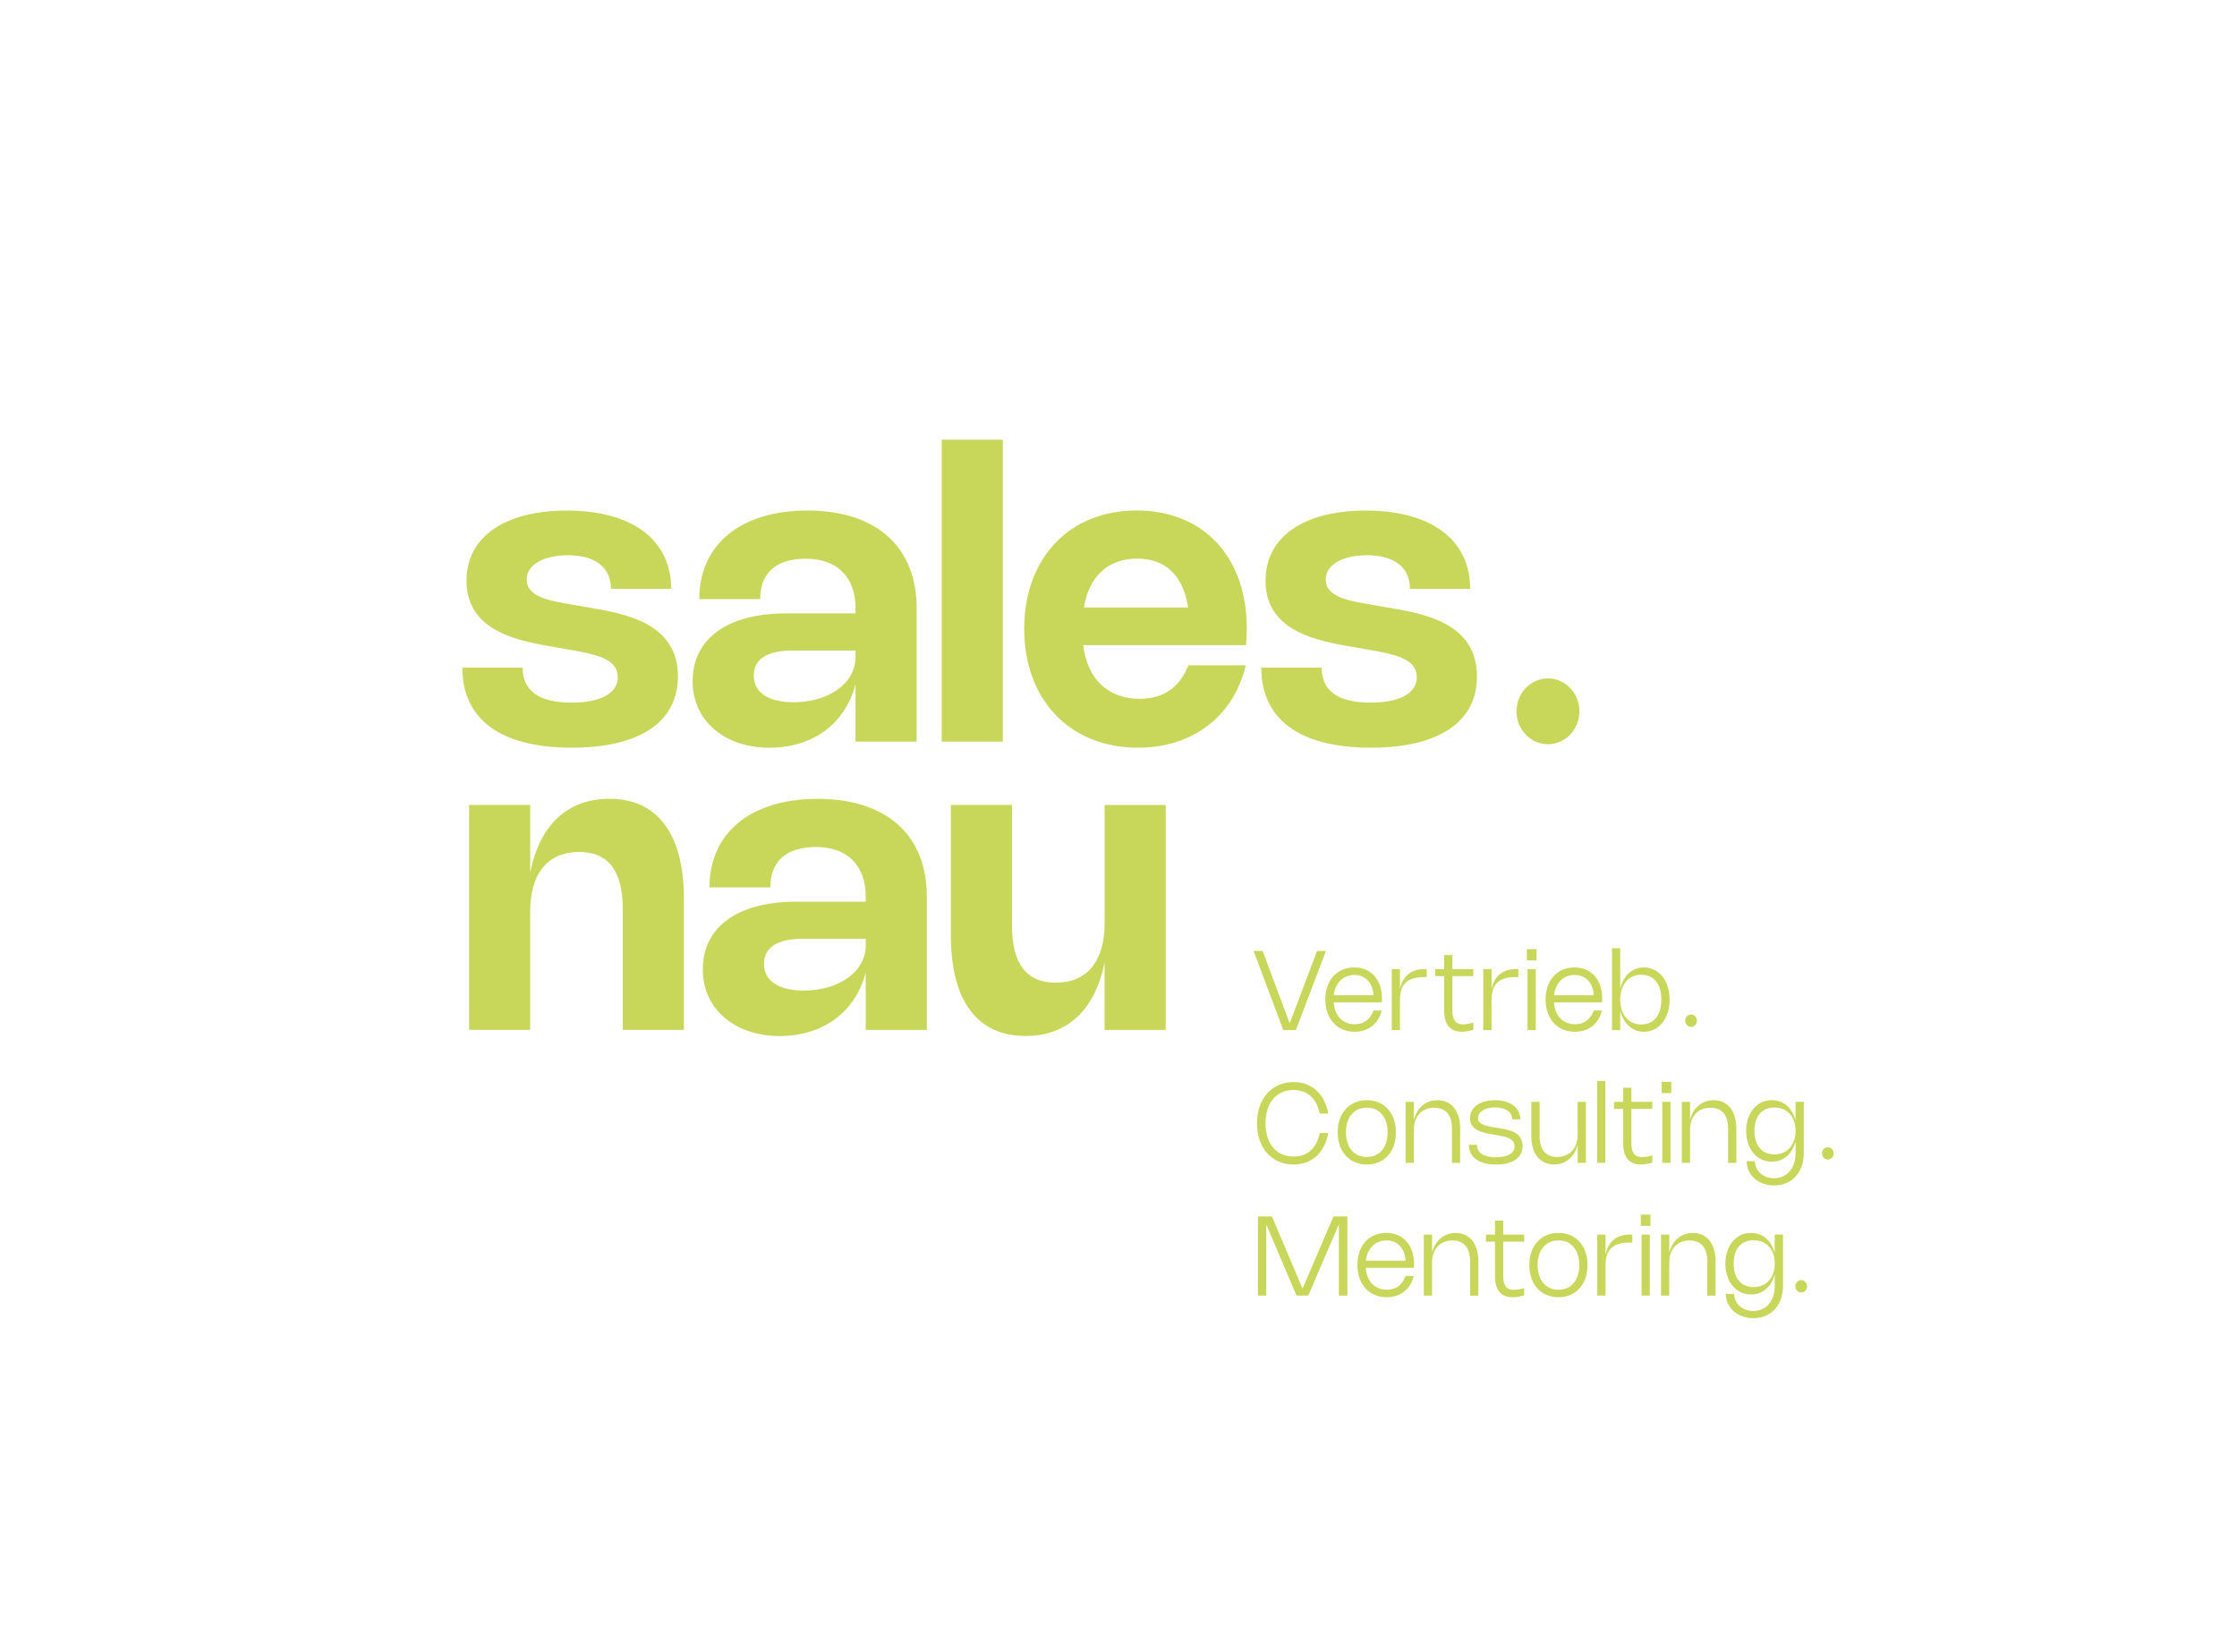 <?xml version="1.0" encoding="UTF-8" standalone="yes"?>
<svg id="Ebene_1" data-name="Ebene 1" xmlns="http://www.w3.org/2000/svg" viewBox="0 0 518.4 382.87">
  <defs>
    <style>
      .cls-1 {
        fill: #c8d659;
        stroke-width: 0px;
      }
    </style>
  </defs>
  <g>
    <g>
      <path class="cls-1" d="M155.54,136.43h-13.97c0-4.82-3.47-7.78-9.95-7.78-5.7,0-9.57,2.25-9.57,5.6,0,4.09,5.15,4.94,10.87,5.91l3.5.61c8.37,1.42,20.68,3.52,20.68,15.98,0,10.49-8.79,16.5-24.58,16.5-16.62,0-25.38-6.64-25.38-18.55h13.97c0,5.25,3.66,8.11,11.32,8.11,6.69,0,10.73-2.15,10.73-5.84,0-4.44-5.03-5.34-11.72-6.52l-3.5-.61c-7.68-1.35-19.83-3.45-19.83-15.29,0-10.05,8.72-16.24,23.23-16.24,15.32,0,24.2,6.9,24.2,18.13Z"/>
      <path class="cls-1" d="M187.11,118.3c15.91,0,25.31,8.37,25.31,22.62v30.92h-14.16v-13.33c-2.34,9.12-9.81,14.75-20,14.75s-17.75-6.15-17.75-15.39c0-9.88,8.06-15.74,21.65-15.74h16.1v-1.21c0-7.16-4.23-11.46-11.49-11.46s-10.61,3.59-10.61,9.36h-14.11c0-12.62,9.57-20.52,25.05-20.52ZM183.63,150.73c-5.86,0-8.96,2.01-8.96,5.84s3.31,6.15,9.17,6.15c8.3,0,14.42-4.44,14.42-10.45v-1.54h-14.63Z"/>
      <path class="cls-1" d="M232.39,171.84h-14.16v-69.96h14.16v69.96Z"/>
      <path class="cls-1" d="M288.69,154.18c-2.84,11.86-12.34,19.07-25.01,19.07-15.72,0-26.33-11.11-26.33-27.54s10.49-27.42,26.05-27.42,25.53,10.83,25.53,27.35c0,1.25-.05,2.53-.19,3.85h-37.7c.9,7.8,5.67,12.43,13.05,12.43,5.53,0,9.24-2.6,11.32-7.75h13.28ZM275.34,140.76c-1.18-7.45-5.22-11.32-11.87-11.32s-11.13,4.11-12.29,11.32h24.16Z"/>
      <path class="cls-1" d="M340.71,136.43h-13.97c0-4.82-3.47-7.78-9.95-7.78-5.7,0-9.57,2.25-9.57,5.6,0,4.09,5.15,4.94,10.87,5.91l3.5.61c8.37,1.42,20.68,3.52,20.68,15.98,0,10.49-8.79,16.5-24.58,16.5-16.62,0-25.39-6.64-25.39-18.55h13.97c0,5.25,3.66,8.11,11.32,8.11,6.69,0,10.73-2.15,10.73-5.84,0-4.44-5.03-5.34-11.72-6.52l-3.5-.61c-7.68-1.35-19.83-3.45-19.83-15.29,0-10.05,8.72-16.24,23.23-16.24,15.32,0,24.2,6.9,24.2,18.13Z"/>
      <path class="cls-1" d="M122.87,238.63h-14.16v-52.12h14.16v15.67c2.2-11.04,8.65-17.09,18.32-17.09,11.23,0,17.3,8.18,17.3,23.26v30.28h-14.16v-27.91c0-8.89-3.33-13.31-10.12-13.31-7.23,0-11.35,4.92-11.35,13.87v27.35Z"/>
      <path class="cls-1" d="M189.47,185.1c15.91,0,25.31,8.37,25.31,22.62v30.92h-14.16v-13.33c-2.34,9.12-9.81,14.75-20,14.75s-17.75-6.15-17.75-15.39c0-9.88,8.06-15.74,21.65-15.74h16.1v-1.21c0-7.16-4.23-11.46-11.49-11.46s-10.61,3.59-10.61,9.36h-14.11c0-12.62,9.57-20.52,25.05-20.52ZM186,217.53c-5.86,0-8.96,2.01-8.96,5.84s3.31,6.15,9.17,6.15c8.3,0,14.42-4.44,14.42-10.45v-1.54h-14.63Z"/>
      <path class="cls-1" d="M255.98,186.52h14.16v52.12h-14.16v-15.65c-2.2,11.01-8.65,17.06-18.32,17.06-11.23,0-17.3-8.2-17.3-23.26v-30.28h14.16v27.91c0,8.89,3.33,13.28,10.12,13.28,7.23,0,11.35-4.89,11.35-13.85v-27.35Z"/>
    </g>
    <ellipse class="cls-1" cx="358.72" cy="164.82" rx="7.29" ry="7.62"/>
  </g>
  <g>
    <path class="cls-1" d="M307.27,220.36l-6.97,18.33h-2.9l-6.89-18.33h2.1l6.26,16.77,6.34-16.77h2.06Z"/>
    <path class="cls-1" d="M320.2,234.15c-.79,3.11-3.12,4.92-6.28,4.92-4.06,0-6.79-3-6.79-7.47s2.69-7.43,6.71-7.43c3.81,0,6.42,2.77,6.42,7.18,0,.29-.01.58-.04.92h-11.15c.21,3.1,2.08,5.06,4.89,5.06,2.1,0,3.57-1.1,4.33-3.18h1.91ZM318.31,230.61c-.24-2.98-1.94-4.7-4.47-4.7s-4.43,1.8-4.76,4.7h9.22Z"/>
    <path class="cls-1" d="M324.43,238.69h-1.91v-14.13h1.91v4.61c.65-2.93,2.51-4.61,5.56-4.61h.65v1.84h-.64c-4.03,0-5.57,1.77-5.57,5.35v6.94Z"/>
    <path class="cls-1" d="M338.74,239.06c-2.65,0-4.07-1.66-4.07-4.84v-8.04h-2.1v-1.62h2.1v-3.26h1.91v3.26h4.85v1.62h-4.85v8.05c0,2.13.77,3.13,2.46,3.13.61,0,1.39-.13,2.39-.4v1.66c-1,.3-1.9.45-2.69.45Z"/>
    <path class="cls-1" d="M345.65,238.69h-1.91v-14.13h1.91v4.61c.65-2.93,2.51-4.61,5.56-4.61h.65v1.84h-.64c-4.03,0-5.57,1.77-5.57,5.35v6.94Z"/>
    <path class="cls-1" d="M356.07,222.54h-2.24v-2.61h2.24v2.61ZM355.9,238.69h-1.91v-14.13h1.91v14.13Z"/>
    <path class="cls-1" d="M371.24,234.15c-.79,3.11-3.12,4.92-6.28,4.92-4.06,0-6.79-3-6.79-7.47s2.69-7.43,6.71-7.43c3.81,0,6.42,2.77,6.42,7.18,0,.29-.01.58-.04.92h-11.15c.21,3.1,2.08,5.06,4.89,5.06,2.1,0,3.57-1.1,4.33-3.18h1.91ZM369.36,230.61c-.24-2.98-1.94-4.7-4.47-4.7s-4.43,1.8-4.76,4.7h9.22Z"/>
    <path class="cls-1" d="M375.47,229.1c.72-3.01,2.75-4.93,5.46-4.93,3.51,0,5.98,3.07,5.98,7.45s-2.47,7.45-5.98,7.45c-2.71,0-4.74-1.93-5.46-4.93v4.55h-1.91v-18.97h1.91v9.38ZM380.33,237.38c2.93,0,4.67-2.14,4.67-5.76s-1.73-5.76-4.67-5.76-4.86,2.28-4.86,5.76,1.93,5.76,4.86,5.76Z"/>
    <path class="cls-1" d="M299.77,267.99c3.24,0,5.36-1.97,6.06-5.45h1.98c-.81,4.51-3.78,7.29-8.05,7.29-5.04,0-8.47-3.87-8.47-9.55s3.44-9.55,8.47-9.55c4.27,0,7.24,2.78,8.05,7.29h-1.98c-.7-3.47-2.82-5.45-6.06-5.45-3.99,0-6.5,2.98-6.5,7.71s2.52,7.71,6.5,7.71Z"/>
    <path class="cls-1" d="M316.74,254.93c4.04,0,6.74,2.98,6.74,7.45s-2.7,7.45-6.74,7.45-6.74-2.99-6.74-7.45,2.7-7.45,6.74-7.45ZM316.74,268.09c2.95,0,4.82-2.2,4.82-5.72s-1.87-5.71-4.82-5.71-4.83,2.21-4.83,5.71,1.88,5.72,4.83,5.72Z"/>
    <path class="cls-1" d="M327.65,269.44h-1.91v-14.13h1.91v4.2c.7-2.81,2.74-4.58,5.47-4.58,3.25,0,5.26,2.52,5.26,6.53v7.99h-1.91v-7.99c0-3.08-1.45-4.79-4.1-4.79-2.86,0-4.72,2-4.72,5.11v7.67Z"/>
    <path class="cls-1" d="M352.32,259.37h-1.87c0-1.66-1.58-2.78-4-2.78-2.24,0-3.93.98-3.93,2.45,0,1.59,1.99,1.9,3.83,2.2l.88.14c2.39.38,5.61.91,5.61,4.17,0,2.73-2.27,4.28-6.16,4.28s-6.28-1.65-6.28-4.56h1.87c0,1.84,1.58,2.89,4.41,2.89,2.63,0,4.3-.92,4.3-2.57,0-1.87-2.13-2.24-4.15-2.58l-.88-.15c-2.25-.38-5.29-.89-5.29-3.77,0-2.53,2.33-4.16,5.8-4.16s5.87,1.74,5.87,4.45Z"/>
    <path class="cls-1" d="M365.61,255.31h1.91v14.13h-1.91v-4.2c-.71,2.81-2.75,4.58-5.48,4.58-3.25,0-5.26-2.52-5.26-6.53v-7.99h1.91v7.99c0,3.08,1.45,4.79,4.09,4.79,2.87,0,4.73-2,4.73-5.11v-7.66Z"/>
    <path class="cls-1" d="M372.03,269.44h-1.91v-18.97h1.91v18.97Z"/>
    <path class="cls-1" d="M380.22,269.82c-2.65,0-4.07-1.66-4.07-4.84v-8.04h-2.1v-1.62h2.1v-3.26h1.91v3.26h4.85v1.62h-4.85v8.05c0,2.13.77,3.13,2.46,3.13.61,0,1.39-.13,2.39-.4v1.66c-1,.3-1.9.45-2.69.45Z"/>
    <path class="cls-1" d="M387.3,253.29h-2.24v-2.61h2.24v2.61ZM387.13,269.44h-1.91v-14.13h1.91v14.13Z"/>
    <path class="cls-1" d="M391.65,269.44h-1.91v-14.13h1.91v4.2c.7-2.81,2.74-4.58,5.47-4.58,3.25,0,5.26,2.52,5.26,6.53v7.99h-1.91v-7.99c0-3.08-1.45-4.79-4.1-4.79-2.86,0-4.72,2-4.72,5.11v7.67Z"/>
    <path class="cls-1" d="M418.01,255.31v11.95c0,4.4-2.8,7.42-6.88,7.42-3.63,0-6.36-2.41-6.36-5.63h1.91c0,2.25,1.93,3.96,4.46,3.96,2.95,0,4.96-2.32,4.96-5.75v-2.8c-.72,2.88-2.77,4.72-5.51,4.72-3.46,0-5.93-2.95-5.93-7.13s2.47-7.13,5.93-7.13c2.74,0,4.78,1.84,5.5,4.71v-4.33h1.91ZM411.2,256.62c-2.89,0-4.62,2.02-4.62,5.43s1.73,5.44,4.62,5.44,4.9-2.16,4.9-5.44-1.93-5.43-4.9-5.43Z"/>
    <path class="cls-1" d="M312.24,281.87v18.33h-1.98v-16.49l-7.08,16.49h-2.73l-7.01-16.5v16.5h-1.93v-18.33h3.25l7.09,16.72,7.16-16.72h3.24Z"/>
    <path class="cls-1" d="M327.63,295.66c-.79,3.11-3.12,4.92-6.28,4.92-4.06,0-6.79-3-6.79-7.47s2.69-7.43,6.71-7.43c3.81,0,6.42,2.77,6.42,7.18,0,.29-.01.58-.04.92h-11.15c.21,3.1,2.08,5.06,4.89,5.06,2.1,0,3.57-1.1,4.33-3.18h1.91ZM325.75,292.12c-.24-2.98-1.94-4.7-4.47-4.7s-4.43,1.8-4.76,4.7h9.22Z"/>
    <path class="cls-1" d="M331.86,300.2h-1.91v-14.13h1.91v4.2c.7-2.81,2.74-4.58,5.47-4.58,3.25,0,5.26,2.52,5.26,6.53v7.99h-1.91v-7.99c0-3.08-1.45-4.79-4.1-4.79-2.86,0-4.72,2-4.72,5.11v7.67Z"/>
    <path class="cls-1" d="M350.52,300.58c-2.65,0-4.07-1.66-4.07-4.84v-8.04h-2.1v-1.62h2.1v-3.26h1.91v3.26h4.85v1.62h-4.85v8.05c0,2.13.77,3.13,2.46,3.13.61,0,1.39-.13,2.39-.4v1.66c-1,.3-1.9.45-2.69.45Z"/>
    <path class="cls-1" d="M361.15,285.68c4.04,0,6.74,2.98,6.74,7.45s-2.7,7.45-6.74,7.45-6.74-2.99-6.74-7.45,2.7-7.45,6.74-7.45ZM361.16,298.85c2.95,0,4.82-2.2,4.82-5.72s-1.87-5.71-4.82-5.71-4.83,2.21-4.83,5.71,1.88,5.72,4.83,5.72Z"/>
    <path class="cls-1" d="M372.06,300.2h-1.91v-14.13h1.91v4.61c.65-2.93,2.51-4.61,5.56-4.61h.65v1.84h-.64c-4.03,0-5.57,1.77-5.57,5.35v6.94Z"/>
    <path class="cls-1" d="M382.48,284.05h-2.24v-2.61h2.24v2.61ZM382.32,300.2h-1.91v-14.13h1.91v14.13Z"/>
    <path class="cls-1" d="M386.83,300.2h-1.91v-14.13h1.91v4.2c.7-2.81,2.74-4.58,5.47-4.58,3.25,0,5.26,2.52,5.26,6.53v7.99h-1.91v-7.99c0-3.08-1.45-4.79-4.1-4.79-2.86,0-4.72,2-4.72,5.11v7.67Z"/>
    <path class="cls-1" d="M413.19,286.07v11.95c0,4.4-2.8,7.42-6.88,7.42-3.63,0-6.36-2.41-6.36-5.63h1.91c0,2.25,1.93,3.96,4.46,3.96,2.95,0,4.96-2.32,4.96-5.75v-2.8c-.72,2.88-2.77,4.72-5.51,4.72-3.46,0-5.93-2.95-5.93-7.13s2.47-7.13,5.93-7.13c2.74,0,4.78,1.84,5.5,4.71v-4.33h1.91ZM406.38,287.37c-2.89,0-4.62,2.02-4.62,5.43s1.73,5.44,4.62,5.44,4.9-2.16,4.9-5.44-1.93-5.43-4.9-5.43Z"/>
  </g>
  <ellipse class="cls-1" cx="391.88" cy="236.5" rx="1.36" ry="1.43"/>
  <ellipse class="cls-1" cx="423.58" cy="267.26" rx="1.36" ry="1.43"/>
  <ellipse class="cls-1" cx="417.41" cy="298.05" rx="1.36" ry="1.43"/>
</svg>